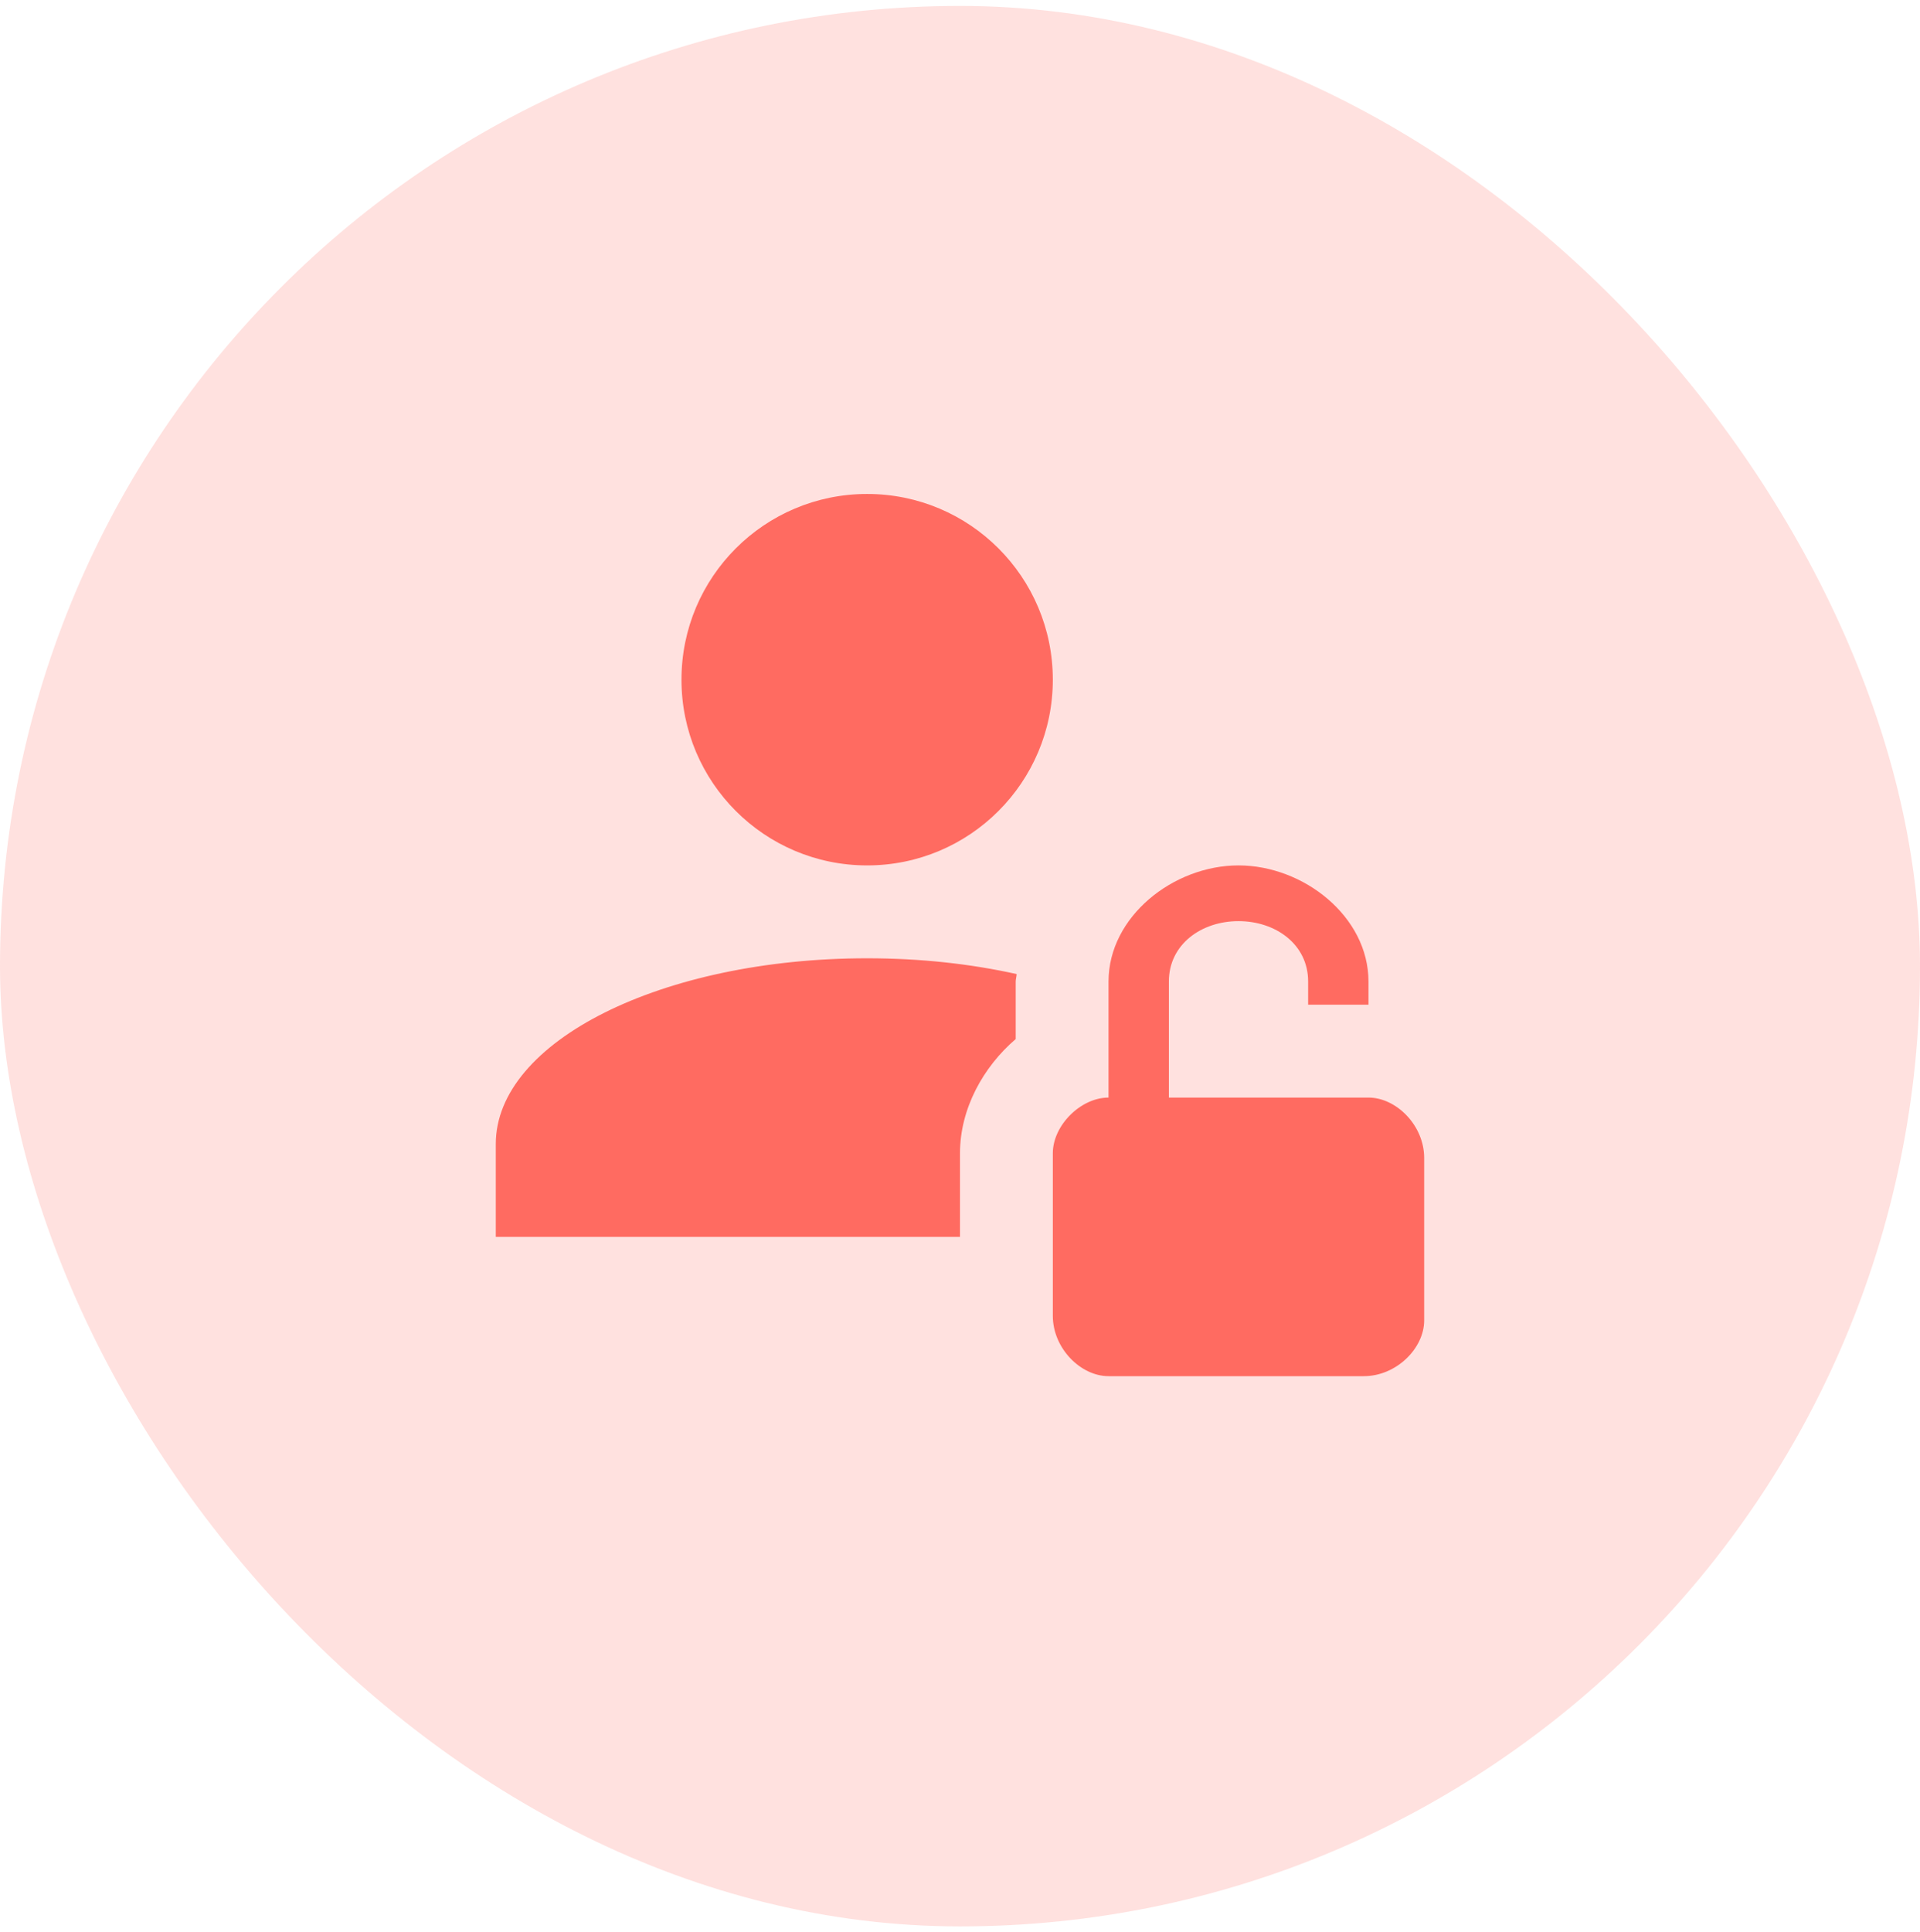 <svg width="162" height="163" viewBox="0 0 162 163" fill="none" xmlns="http://www.w3.org/2000/svg">
<rect y="0.5" width="162" height="162" rx="81" fill="#FF6B61" fill-opacity="0.2"/>
<g clip-path="url(#clip0_387_4230)">
<path d="M57.499 57.335C57.499 48.679 64.51 41.668 73.165 41.668C81.821 41.668 88.832 48.679 88.832 57.335C88.832 65.99 81.821 73.001 73.165 73.001C64.51 73.001 57.499 65.99 57.499 57.335ZM80.999 97.285C80.999 93.525 82.957 90 85.699 87.65V82.793C85.699 82.597 85.777 82.362 85.777 82.166C81.9 81.305 77.669 80.835 73.165 80.835C55.854 80.835 41.832 87.846 41.832 96.501V104.335H80.999V97.285ZM120.165 97.676V111.385C120.165 113.735 117.815 116.085 115.074 116.085H93.532C91.182 116.085 88.832 113.735 88.832 110.993V97.285C88.832 94.935 91.182 92.585 93.532 92.585V82.793C93.532 77.31 99.015 73.001 104.499 73.001C109.982 73.001 115.465 77.31 115.465 82.793V84.751H110.374V82.793C110.374 79.66 107.632 77.701 104.499 77.701C101.365 77.701 98.624 79.66 98.624 82.793V92.585H115.465C117.815 92.585 120.165 94.935 120.165 97.676Z" fill="#FF6B61"/>
</g>
<defs>
<clipPath id="clip0_387_4230">
<rect width="94.5" height="94.5" fill="white" transform="translate(33.75 34.25)"/>
</clipPath>
</defs>
</svg>
